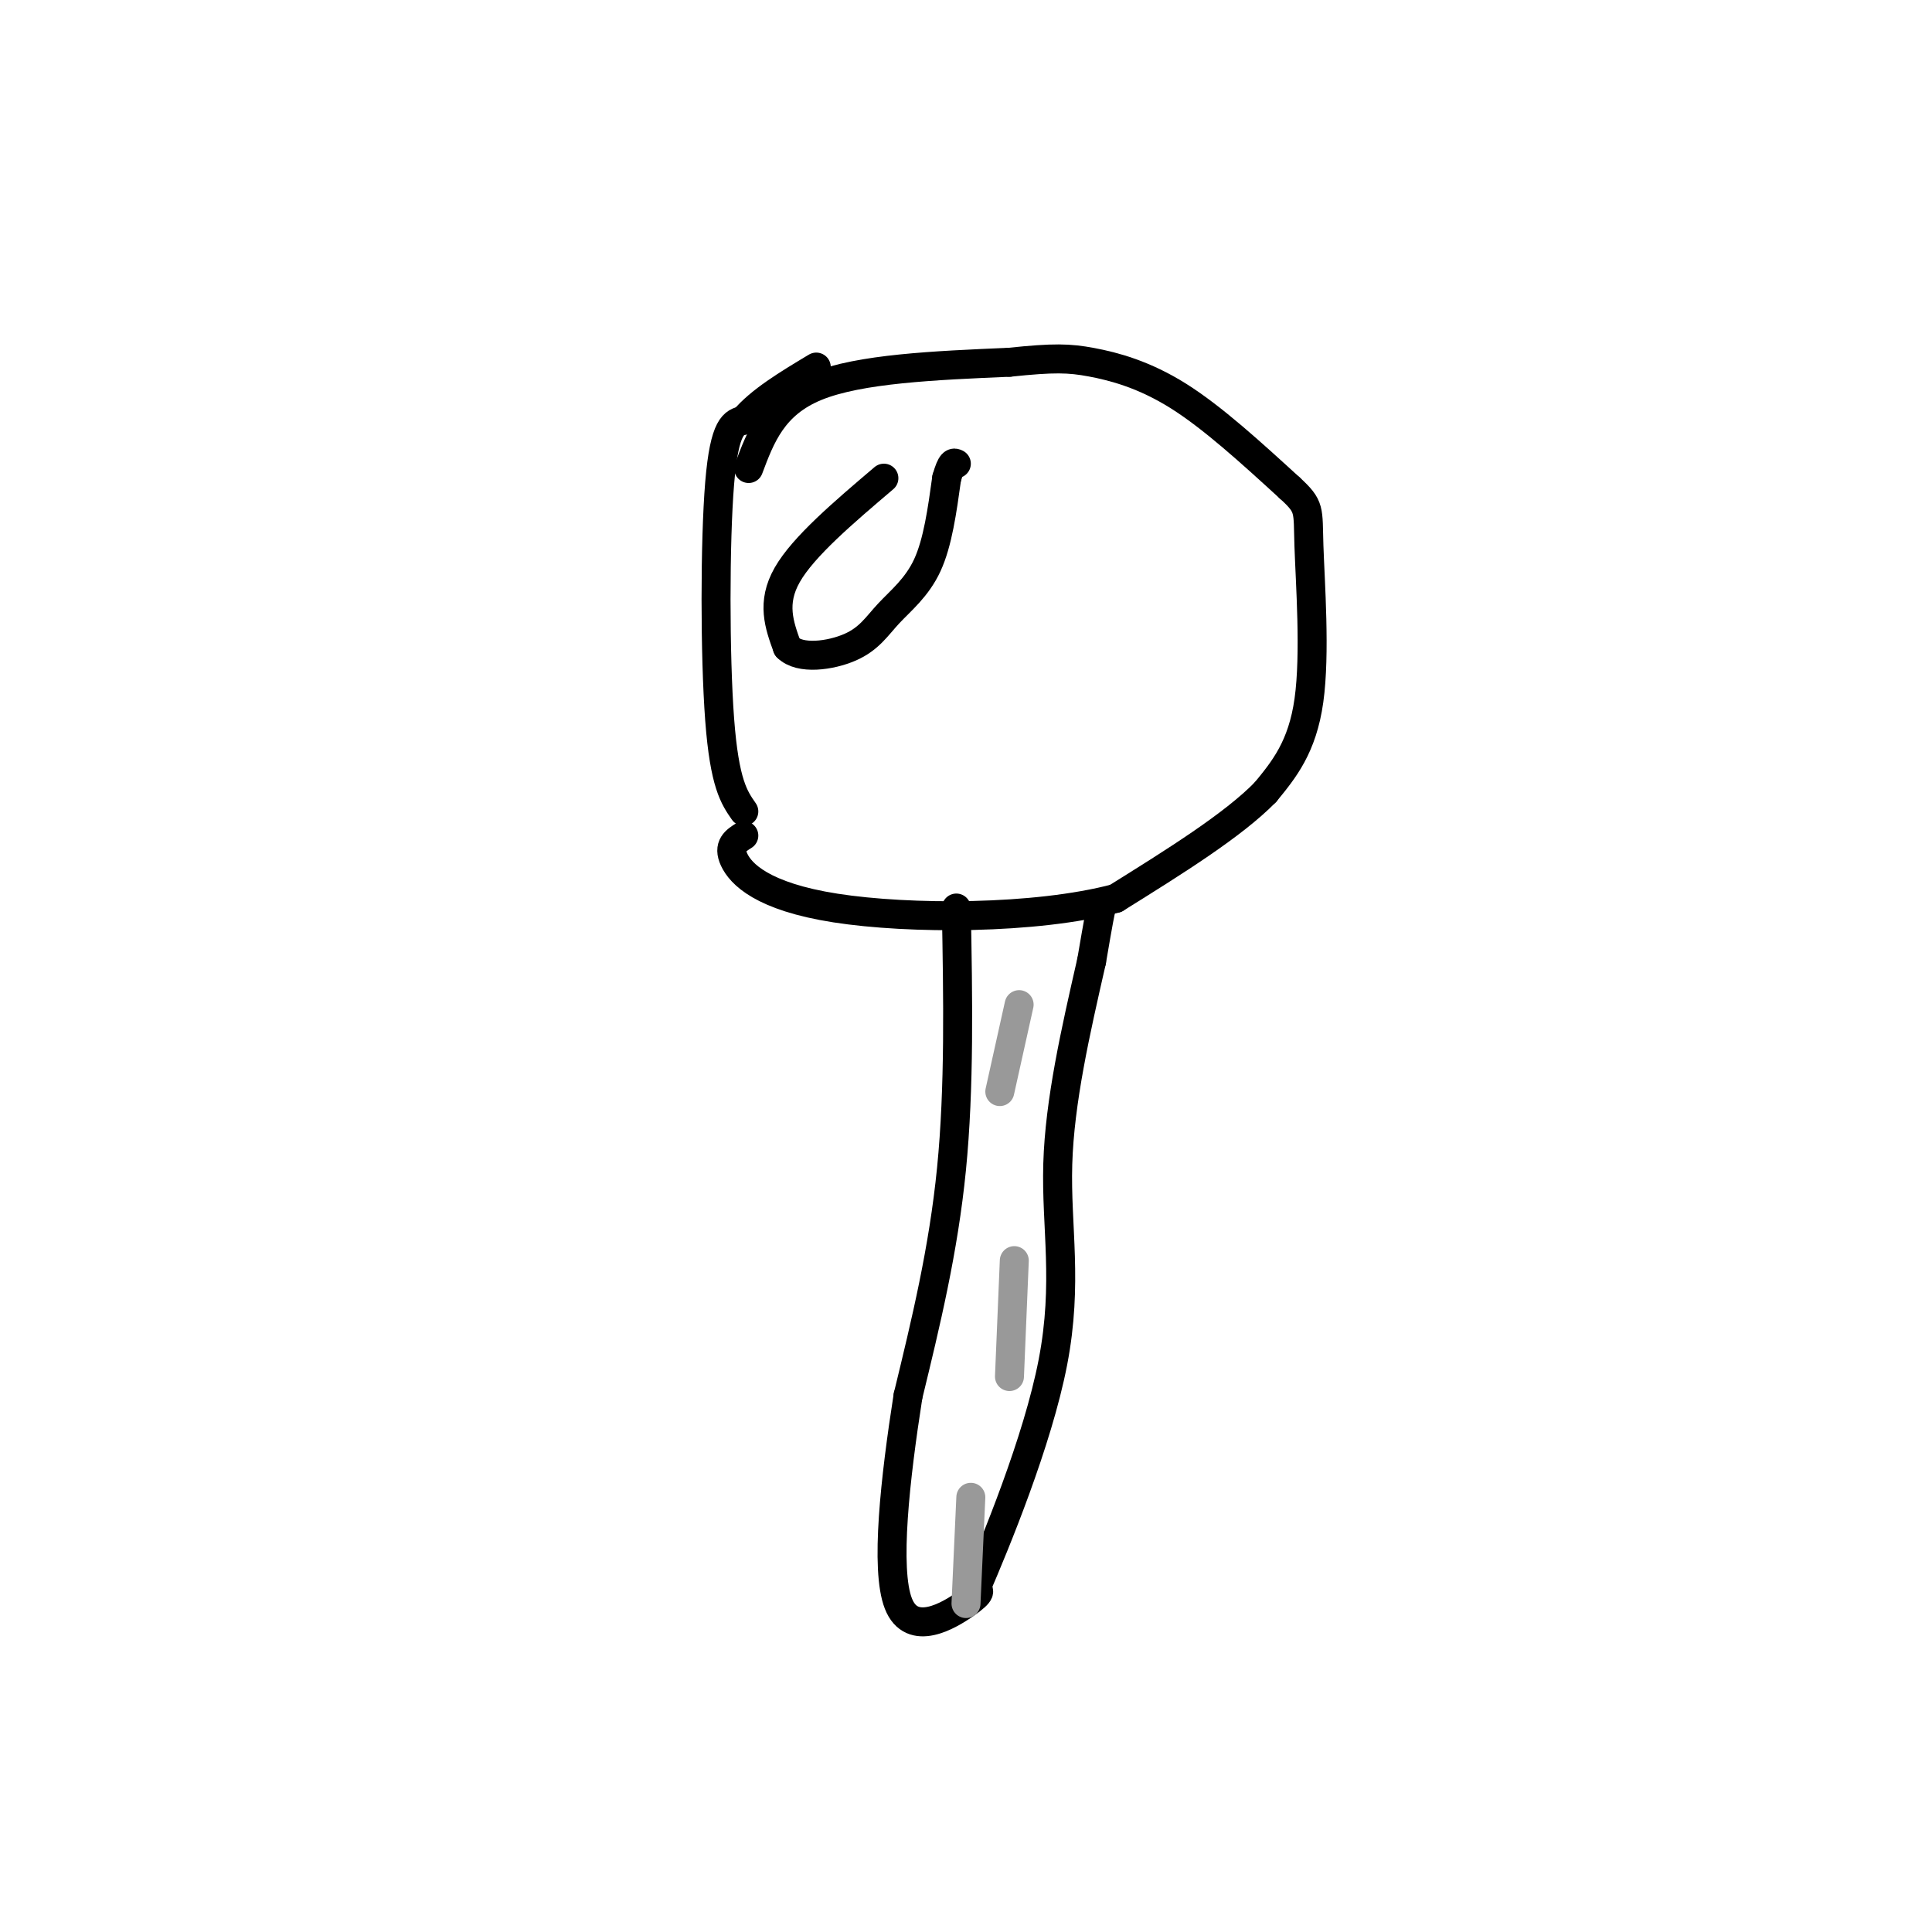 <svg viewBox='0 0 400 400' version='1.1' xmlns='http://www.w3.org/2000/svg' xmlns:xlink='http://www.w3.org/1999/xlink'><g fill='none' stroke='rgb(0,0,0)' stroke-width='6' stroke-linecap='round' stroke-linejoin='round'><path d='M154,168c-2.000,-2.867 -4.000,-5.733 -5,-19c-1.000,-13.267 -1.000,-36.933 0,-49c1.000,-12.067 3.000,-12.533 5,-13'/><path d='M154,87c3.333,-4.000 9.167,-7.500 15,-11'/><path d='M155,97c2.500,-6.667 5.000,-13.333 14,-17c9.000,-3.667 24.500,-4.333 40,-5'/><path d='M209,75c9.238,-0.964 12.333,-0.875 17,0c4.667,0.875 10.905,2.536 18,7c7.095,4.464 15.048,11.732 23,19'/><path d='M267,101c4.357,3.976 3.750,4.417 4,12c0.250,7.583 1.357,22.310 0,32c-1.357,9.690 -5.179,14.345 -9,19'/><path d='M262,164c-6.667,6.833 -18.833,14.417 -31,22'/><path d='M231,186c-16.643,4.393 -42.750,4.375 -58,2c-15.250,-2.375 -19.643,-7.107 -21,-10c-1.357,-2.893 0.321,-3.946 2,-5'/><path d='M198,188c0.333,18.583 0.667,37.167 -1,54c-1.667,16.833 -5.333,31.917 -9,47'/><path d='M188,289c-2.655,16.964 -4.792,35.875 -2,43c2.792,7.125 10.512,2.464 14,0c3.488,-2.464 2.744,-2.732 2,-3'/><path d='M202,329c3.952,-9.155 12.833,-30.542 16,-47c3.167,-16.458 0.619,-27.988 1,-41c0.381,-13.012 3.690,-27.506 7,-42'/><path d='M226,199c1.500,-8.833 1.750,-9.917 2,-11'/><path d='M183,99c-8.333,7.083 -16.667,14.167 -20,20c-3.333,5.833 -1.667,10.417 0,15'/><path d='M163,134c2.574,2.643 9.010,1.750 13,0c3.990,-1.750 5.536,-4.356 8,-7c2.464,-2.644 5.847,-5.327 8,-10c2.153,-4.673 3.077,-11.337 4,-18'/><path d='M196,99c1.000,-3.500 1.500,-3.250 2,-3'/></g>
<g fill='none' stroke='rgb(153,153,153)' stroke-width='6' stroke-linecap='round' stroke-linejoin='round'><path d='M211,208c0.000,0.000 -4.000,18.000 -4,18'/><path d='M210,261c0.000,0.000 -1.000,24.000 -1,24'/><path d='M201,310c0.000,0.000 -1.000,22.000 -1,22'/></g>
</svg>